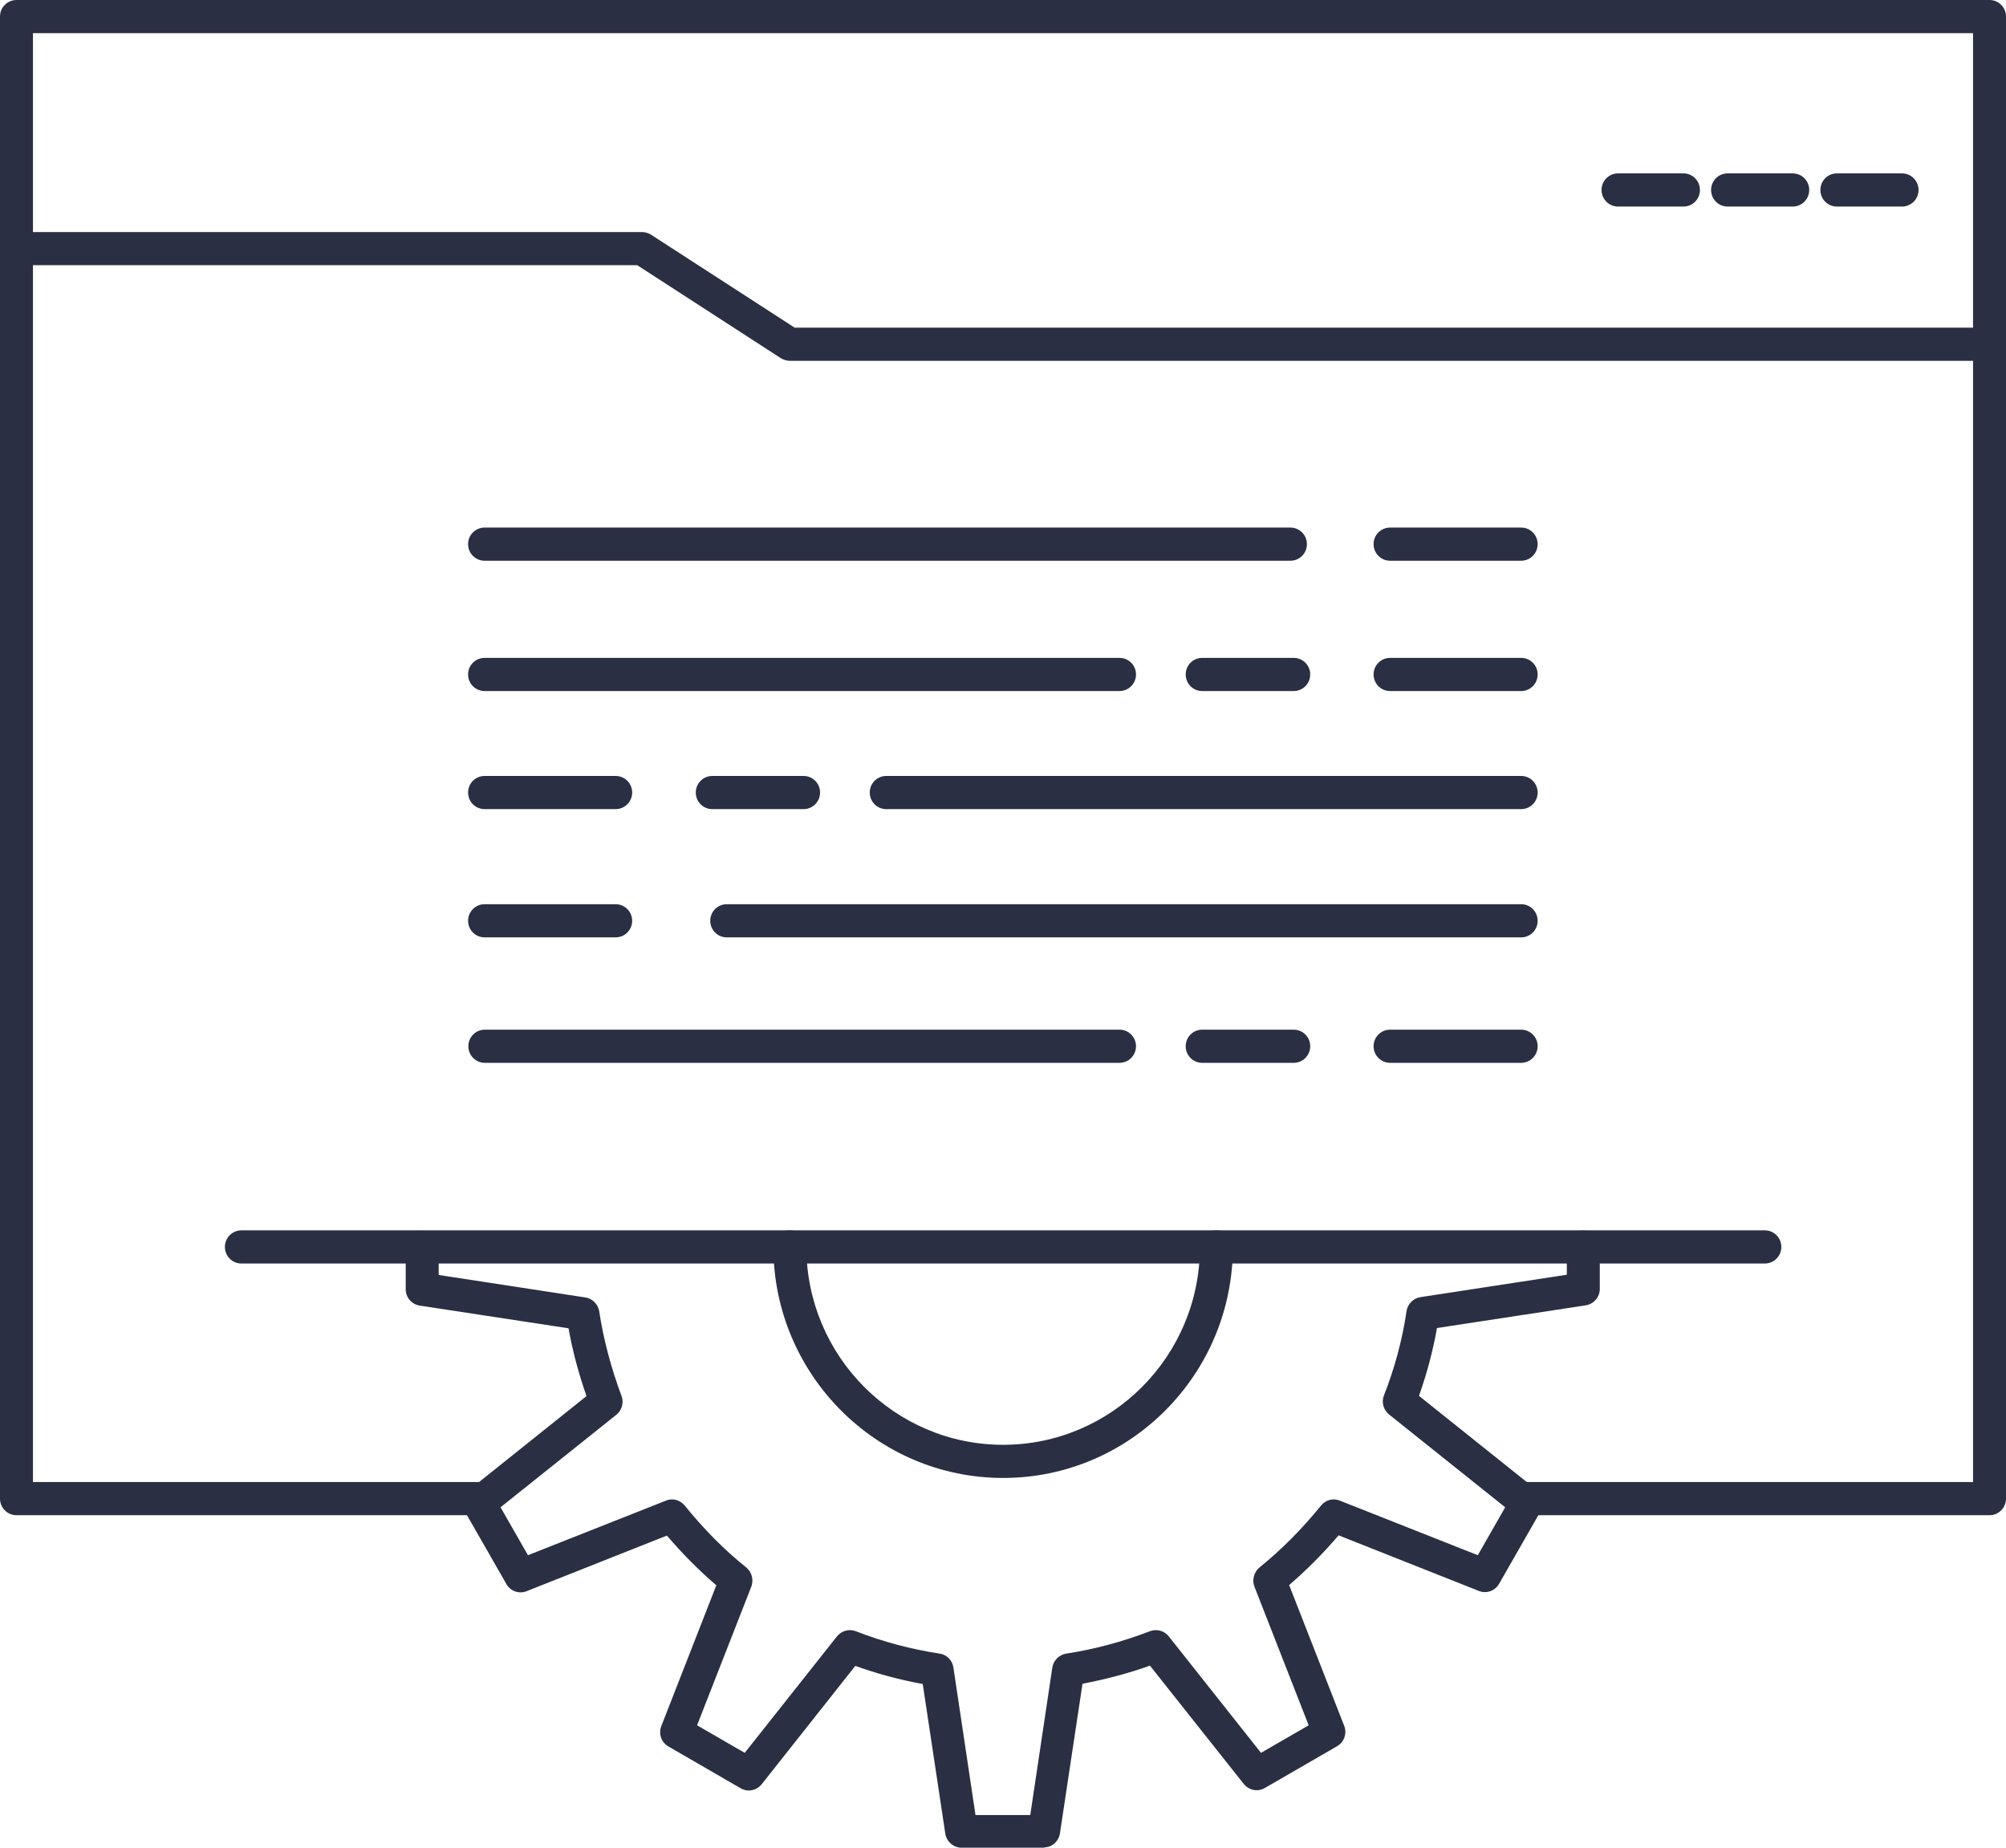 <?xml version="1.0" encoding="UTF-8"?> <svg xmlns="http://www.w3.org/2000/svg" width="76" height="70" viewBox="0 0 76 70" fill="none"><path d="M75.376 57.403H57.862C57.516 57.403 57.238 57.123 57.238 56.775C57.238 56.427 57.516 56.147 57.862 56.147H74.751V1.256H1.249V56.147H18.128C18.474 56.147 18.753 56.427 18.753 56.775C18.753 57.123 18.474 57.403 18.128 57.403H0.624C0.279 57.403 0 57.123 0 56.775V0.628C0 0.28 0.279 0 0.624 0H75.376C75.721 0 76 0.28 76 0.628V56.775C76 57.123 75.721 57.403 75.376 57.403Z" fill="#2A2F43"></path><path d="M74.866 13.67H29.925C29.81 13.67 29.685 13.631 29.589 13.573L24.142 10.047H1.268C0.922 10.047 0.644 9.767 0.644 9.419C0.644 9.071 0.922 8.791 1.268 8.791H24.325C24.44 8.791 24.565 8.83 24.661 8.888L30.108 12.414H74.866C75.212 12.414 75.491 12.694 75.491 13.042C75.491 13.389 75.212 13.67 74.866 13.67Z" fill="#2A2F43"></path><path d="M63.78 7.825H61.301C60.956 7.825 60.677 7.545 60.677 7.197C60.677 6.849 60.956 6.569 61.301 6.569H63.78C64.126 6.569 64.404 6.849 64.404 7.197C64.404 7.545 64.126 7.825 63.78 7.825Z" fill="#2A2F43"></path><path d="M67.921 7.825H65.452C65.106 7.825 64.827 7.545 64.827 7.197C64.827 6.849 65.106 6.569 65.452 6.569H67.921C68.266 6.569 68.545 6.849 68.545 7.197C68.545 7.545 68.266 7.825 67.921 7.825Z" fill="#2A2F43"></path><path d="M72.061 7.825H69.592C69.246 7.825 68.968 7.545 68.968 7.197C68.968 6.849 69.246 6.569 69.592 6.569H72.061C72.407 6.569 72.686 6.849 72.686 7.197C72.686 7.545 72.407 7.825 72.061 7.825Z" fill="#2A2F43"></path><path d="M39.58 70H36.429C36.122 70 35.862 69.768 35.814 69.469L34.959 63.798C34.095 63.643 33.24 63.411 32.404 63.112L28.859 67.594C28.667 67.836 28.321 67.904 28.062 67.749L25.324 66.165C25.055 66.01 24.939 65.682 25.055 65.392L27.139 60.059C26.486 59.499 25.852 58.861 25.266 58.175L19.953 60.281C19.665 60.397 19.339 60.281 19.185 60.011L17.609 57.258C17.456 56.987 17.523 56.649 17.763 56.456L22.221 52.891C21.923 52.041 21.692 51.181 21.539 50.322L15.899 49.462C15.592 49.413 15.371 49.153 15.371 48.843V47.259C15.371 46.911 15.65 46.631 15.995 46.631C16.341 46.631 16.62 46.911 16.62 47.259V48.302L22.173 49.153C22.442 49.191 22.653 49.404 22.701 49.674C22.864 50.746 23.152 51.828 23.546 52.882C23.642 53.133 23.566 53.422 23.354 53.596L18.964 57.103L20.002 58.919L25.228 56.852C25.477 56.746 25.766 56.823 25.939 57.035C26.659 57.924 27.437 58.716 28.273 59.383C28.484 59.557 28.561 59.847 28.465 60.108L26.409 65.363L28.215 66.406L31.712 61.991C31.885 61.779 32.173 61.702 32.423 61.798C33.461 62.204 34.527 62.484 35.603 62.648C35.872 62.687 36.083 62.899 36.122 63.18L36.958 68.763H39.033L39.868 63.18C39.907 62.909 40.118 62.697 40.387 62.648C41.463 62.484 42.539 62.194 43.567 61.798C43.817 61.702 44.115 61.779 44.278 61.991L47.775 66.406L49.581 65.363L47.525 60.108C47.429 59.856 47.506 59.557 47.717 59.383C48.544 58.716 49.331 57.924 50.052 57.035C50.225 56.823 50.513 56.746 50.763 56.852L55.989 58.919L57.026 57.103L52.626 53.587C52.415 53.413 52.329 53.123 52.434 52.862C52.838 51.838 53.126 50.766 53.289 49.674C53.328 49.404 53.539 49.191 53.808 49.143L59.361 48.293V47.249C59.361 46.902 59.639 46.621 59.985 46.621C60.331 46.621 60.61 46.902 60.61 47.249V48.834C60.61 49.143 60.379 49.404 60.081 49.452L54.442 50.312C54.288 51.181 54.058 52.041 53.76 52.882L58.218 56.446C58.458 56.639 58.525 56.977 58.371 57.248L56.796 60.001C56.642 60.272 56.316 60.388 56.027 60.272L50.715 58.166C50.129 58.852 49.495 59.489 48.841 60.05L50.926 65.382C51.041 65.672 50.926 66 50.657 66.155L47.919 67.739C47.65 67.894 47.314 67.826 47.122 67.585L43.567 63.102C42.731 63.402 41.876 63.624 41.012 63.788L40.157 69.459C40.109 69.768 39.849 69.99 39.542 69.99L39.58 70ZM38.005 55.992C33.201 55.992 29.301 52.06 29.301 47.24C29.301 46.892 29.579 46.612 29.925 46.612C30.271 46.612 30.55 46.892 30.55 47.24C30.55 51.374 33.893 54.736 38.005 54.736C42.117 54.736 45.46 51.374 45.46 47.24C45.46 46.892 45.738 46.612 46.084 46.612C46.43 46.612 46.709 46.892 46.709 47.24C46.709 52.07 42.808 55.992 38.005 55.992Z" fill="#2A2F43"></path><path d="M66.864 47.868H9.146C8.8 47.868 8.521 47.588 8.521 47.24C8.521 46.892 8.8 46.612 9.146 46.612H66.864C67.21 46.612 67.488 46.892 67.488 47.24C67.488 47.588 67.21 47.868 66.864 47.868Z" fill="#2A2F43"></path><path d="M48.889 21.243H18.359C18.013 21.243 17.734 20.963 17.734 20.615C17.734 20.267 18.013 19.987 18.359 19.987H48.889C49.235 19.987 49.514 20.267 49.514 20.615C49.514 20.963 49.235 21.243 48.889 21.243Z" fill="#2A2F43"></path><path d="M57.632 21.243H52.665C52.319 21.243 52.04 20.963 52.04 20.615C52.04 20.267 52.319 19.987 52.665 19.987H57.632C57.977 19.987 58.256 20.267 58.256 20.615C58.256 20.963 57.977 21.243 57.632 21.243Z" fill="#2A2F43"></path><path d="M42.414 26.18H18.359C18.013 26.18 17.734 25.899 17.734 25.552C17.734 25.204 18.013 24.924 18.359 24.924H42.414C42.76 24.924 43.039 25.204 43.039 25.552C43.039 25.899 42.76 26.18 42.414 26.18Z" fill="#2A2F43"></path><path d="M57.632 26.18H52.665C52.319 26.18 52.04 25.899 52.04 25.552C52.04 25.204 52.319 24.924 52.665 24.924H57.632C57.977 24.924 58.256 25.204 58.256 25.552C58.256 25.899 57.977 26.18 57.632 26.18Z" fill="#2A2F43"></path><path d="M49.014 26.18H45.546C45.2 26.18 44.922 25.899 44.922 25.552C44.922 25.204 45.2 24.924 45.546 24.924H49.014C49.36 24.924 49.639 25.204 49.639 25.552C49.639 25.899 49.36 26.18 49.014 26.18Z" fill="#2A2F43"></path><path d="M57.632 30.653H33.576C33.23 30.653 32.952 30.373 32.952 30.025C32.952 29.677 33.23 29.397 33.576 29.397H57.632C57.977 29.397 58.256 29.677 58.256 30.025C58.256 30.373 57.977 30.653 57.632 30.653Z" fill="#2A2F43"></path><path d="M23.325 30.653H18.359C18.013 30.653 17.734 30.373 17.734 30.025C17.734 29.677 18.013 29.397 18.359 29.397H23.325C23.671 29.397 23.95 29.677 23.95 30.025C23.95 30.373 23.671 30.653 23.325 30.653Z" fill="#2A2F43"></path><path d="M30.444 30.653H26.986C26.64 30.653 26.361 30.373 26.361 30.025C26.361 29.677 26.64 29.397 26.986 29.397H30.444C30.79 29.397 31.069 29.677 31.069 30.025C31.069 30.373 30.79 30.653 30.444 30.653Z" fill="#2A2F43"></path><path d="M57.632 35.512H27.533C27.188 35.512 26.909 35.232 26.909 34.884C26.909 34.536 27.188 34.256 27.533 34.256H57.632C57.978 34.256 58.256 34.536 58.256 34.884C58.256 35.232 57.978 35.512 57.632 35.512Z" fill="#2A2F43"></path><path d="M23.325 35.512H18.359C18.013 35.512 17.734 35.232 17.734 34.884C17.734 34.536 18.013 34.256 18.359 34.256H23.325C23.671 34.256 23.95 34.536 23.95 34.884C23.95 35.232 23.671 35.512 23.325 35.512Z" fill="#2A2F43"></path><path d="M42.414 40.265H18.368C18.023 40.265 17.744 39.984 17.744 39.637C17.744 39.289 18.023 39.009 18.368 39.009H42.414C42.76 39.009 43.039 39.289 43.039 39.637C43.039 39.984 42.76 40.265 42.414 40.265Z" fill="#2A2F43"></path><path d="M57.632 40.265H52.665C52.319 40.265 52.04 39.984 52.04 39.637C52.04 39.289 52.319 39.009 52.665 39.009H57.632C57.977 39.009 58.256 39.289 58.256 39.637C58.256 39.984 57.977 40.265 57.632 40.265Z" fill="#2A2F43"></path><path d="M49.014 40.265H45.546C45.2 40.265 44.922 39.984 44.922 39.637C44.922 39.289 45.2 39.009 45.546 39.009H49.014C49.36 39.009 49.639 39.289 49.639 39.637C49.639 39.984 49.36 40.265 49.014 40.265Z" fill="#2A2F43"></path></svg> 